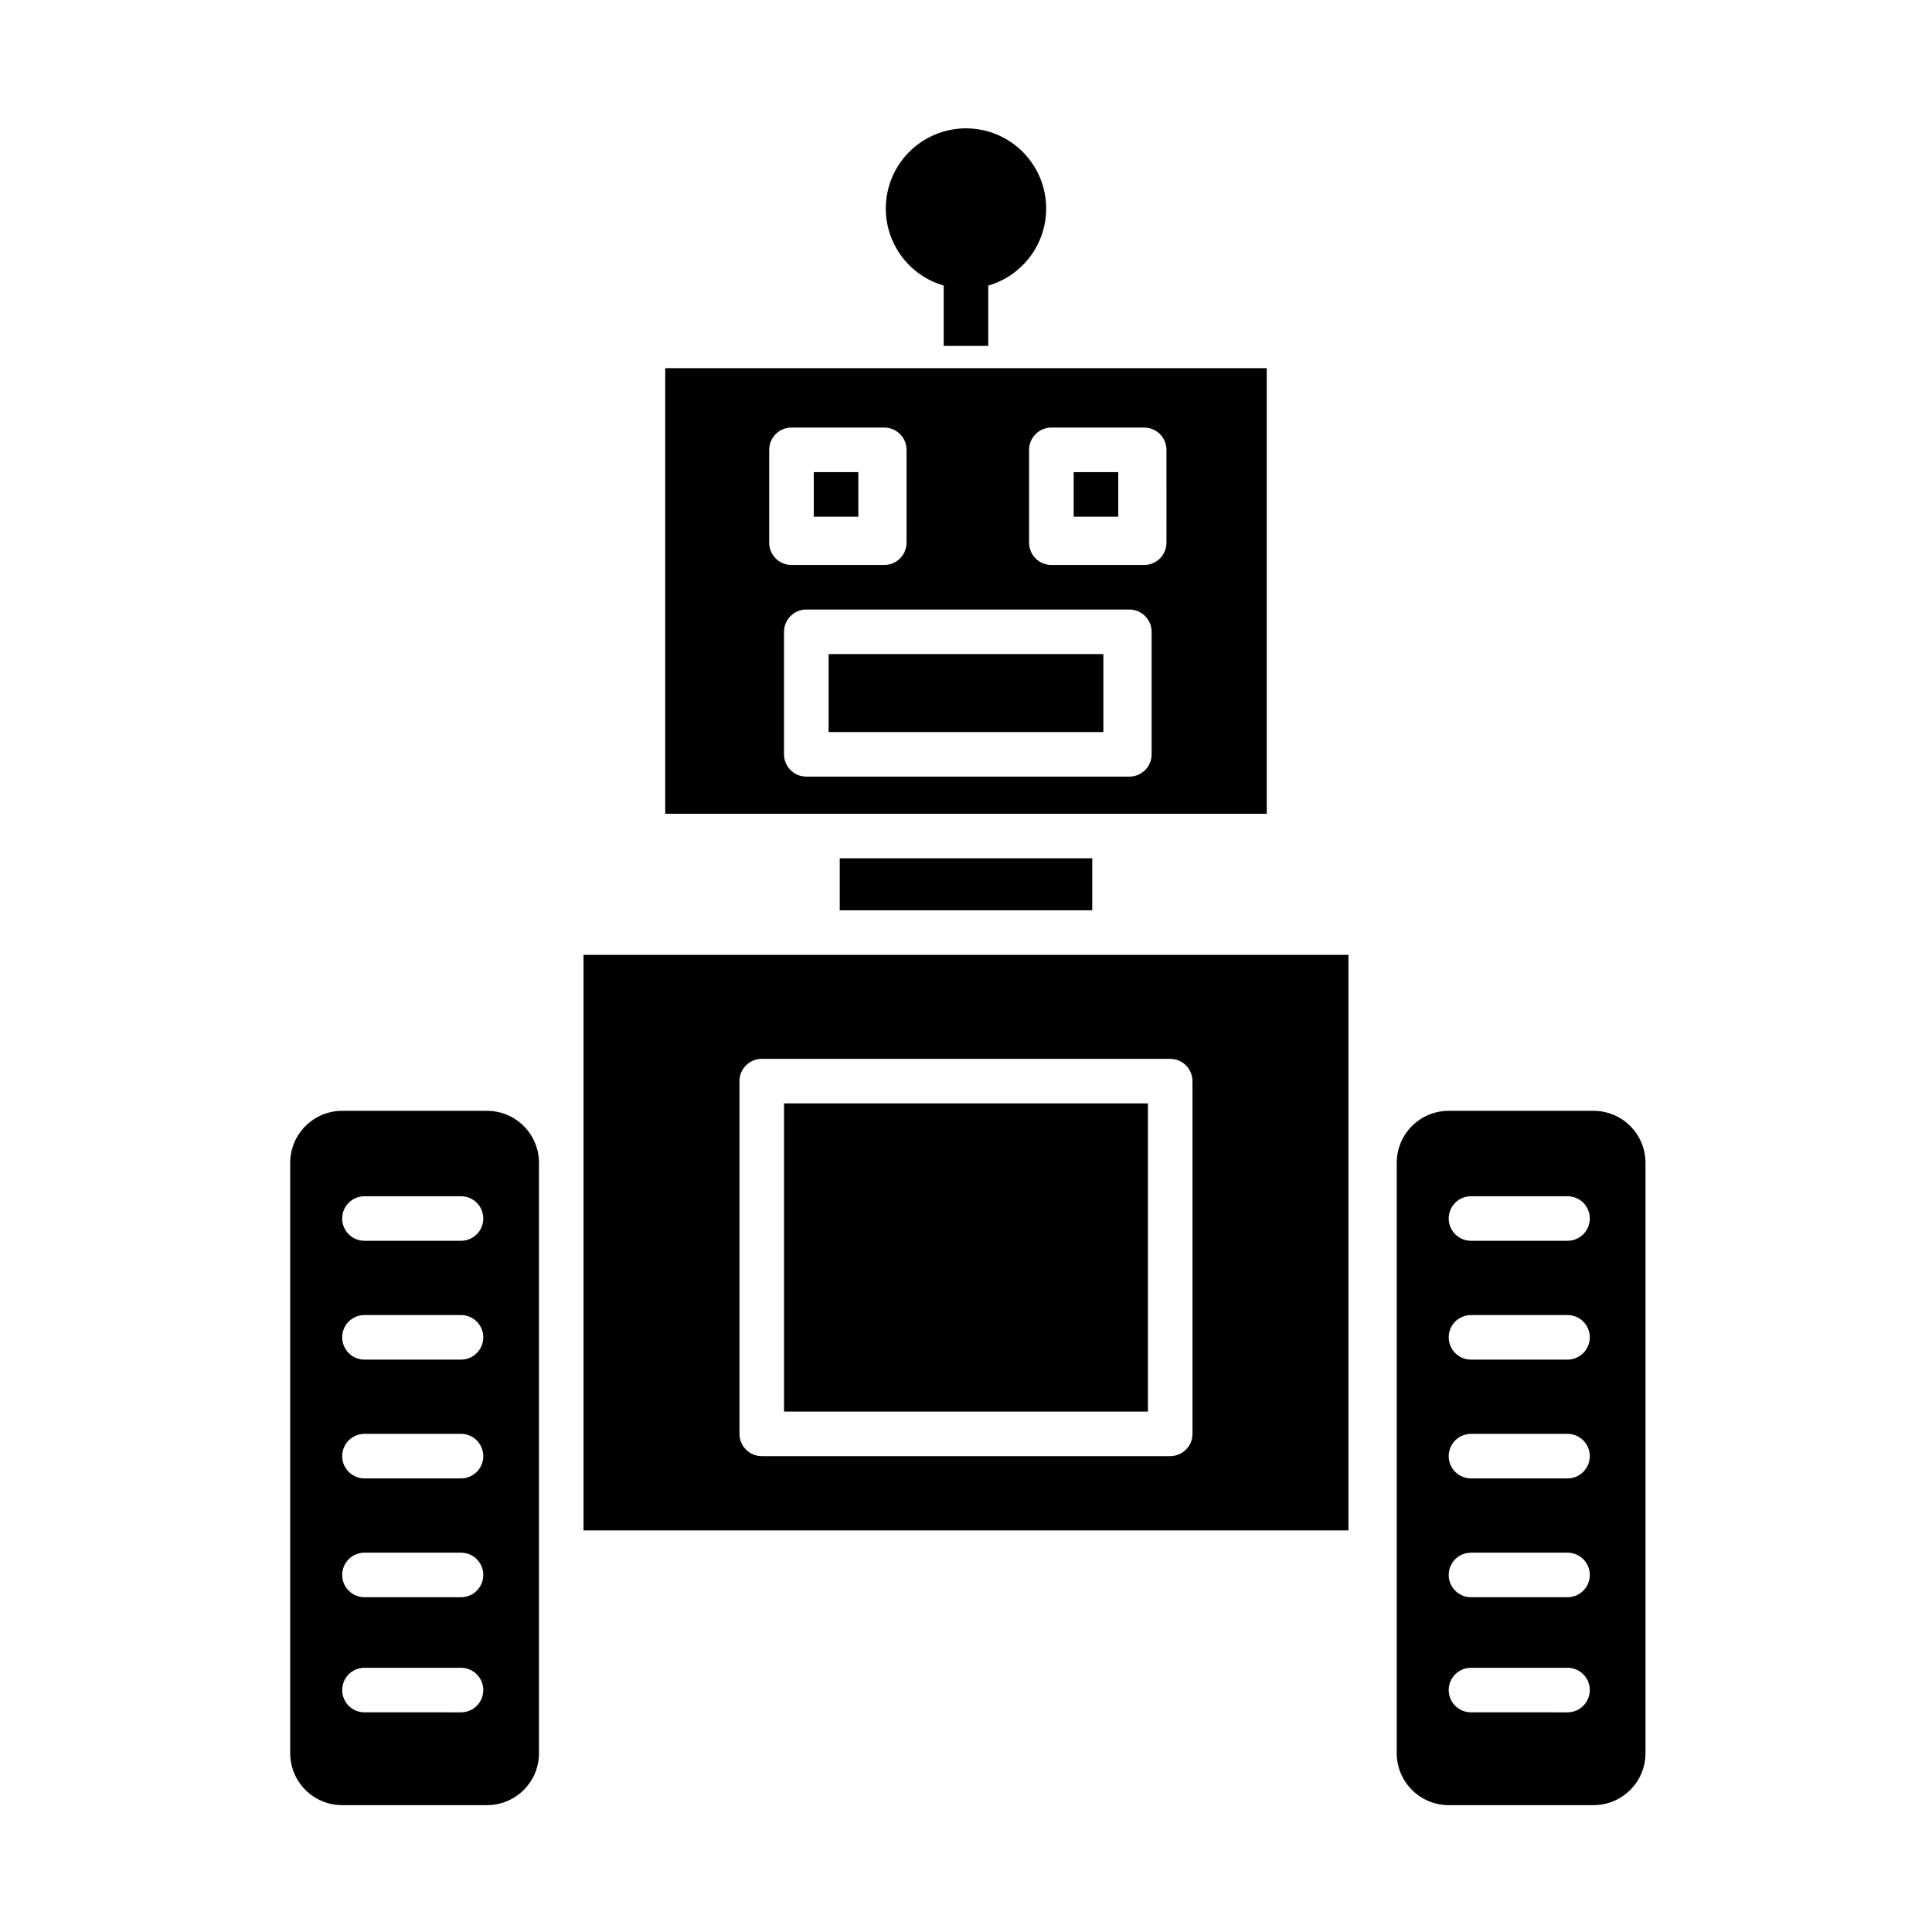 <?xml version="1.0" encoding="UTF-8"?>
<!-- Uploaded to: SVG Repo, www.svgrepo.com, Generator: SVG Repo Mixer Tools -->
<svg fill="#000000" width="800px" height="800px" version="1.1" viewBox="144 144 512 512" xmlns="http://www.w3.org/2000/svg">
 <g>
  <path d="m394.09 219.68v15.992h11.809v-15.992c6.613-1.91 11.895-6.91 14.164-13.41 2.269-6.5 1.25-13.699-2.738-19.312-3.984-5.613-10.445-8.949-17.328-8.949-6.887 0-13.344 3.336-17.332 8.949-3.984 5.613-5.004 12.812-2.734 19.312 2.269 6.5 7.547 11.5 14.16 13.41z"/>
  <path d="m366.54 371.46h66.914v13.777h-66.914z"/>
  <path d="m351.78 436.41h96.434v81.672h-96.434z"/>
  <path d="m273.06 438.38h-38.375c-7.609 0-13.777 6.168-13.777 13.777v156.45c0 7.609 6.168 13.777 13.777 13.777h38.375c7.609 0 13.777-6.168 13.777-13.777v-156.45c0-3.656-1.453-7.16-4.035-9.742-2.586-2.586-6.09-4.035-9.742-4.035zm-6.887 159.41-25.586-0.004c-3.262 0-5.902-2.641-5.902-5.902 0-3.262 2.641-5.902 5.902-5.902h25.586c3.258 0 5.902 2.641 5.902 5.902 0 3.262-2.644 5.902-5.902 5.902zm0-30.504-25.586-0.004c-3.262 0-5.902-2.641-5.902-5.902s2.641-5.902 5.902-5.902h25.586c3.258 0 5.902 2.641 5.902 5.902s-2.644 5.902-5.902 5.902zm0-31.488-25.586-0.004c-3.262 0-5.902-2.641-5.902-5.902s2.641-5.902 5.902-5.902h25.586c3.258 0 5.902 2.641 5.902 5.902s-2.644 5.902-5.902 5.902zm0-31.488h-25.586c-3.262 0-5.902-2.644-5.902-5.906 0-3.262 2.641-5.902 5.902-5.902h25.586c3.258 0 5.902 2.641 5.902 5.902 0 3.262-2.644 5.906-5.902 5.906zm0-31.488h-25.586c-3.262 0-5.902-2.644-5.902-5.906 0-3.262 2.641-5.902 5.902-5.902h25.586c3.258 0 5.902 2.641 5.902 5.902 0 3.262-2.644 5.906-5.902 5.906z"/>
  <path d="m479.7 241.57h-159.41v118.08h159.41zm-131.86 46.246v-24.598c0-3.262 2.641-5.906 5.902-5.906h24.602c3.258 0 5.902 2.644 5.902 5.906v24.602-0.004c0 3.262-2.644 5.906-5.902 5.906h-24.602c-3.262 0-5.902-2.644-5.902-5.906zm101.35 56.09c0 3.262-2.644 5.902-5.906 5.902h-85.605c-3.262 0-5.906-2.641-5.906-5.902v-32.473c0-3.262 2.644-5.902 5.906-5.902h85.609-0.004c3.262 0 5.906 2.641 5.906 5.902zm3.938-56.09h-0.004c0 3.262-2.641 5.906-5.902 5.906h-24.602c-3.258 0-5.902-2.644-5.902-5.906v-24.598c0-3.262 2.644-5.906 5.902-5.906h24.602c3.262 0 5.902 2.644 5.902 5.906z"/>
  <path d="m363.59 317.34h72.816v20.664h-72.816z"/>
  <path d="m359.66 269.12h11.809v11.809h-11.809z"/>
  <path d="m428.54 269.12h11.809v11.809h-11.809z"/>
  <path d="m298.64 549.57h202.71v-152.52h-202.71zm41.328-119.06c0-3.262 2.644-5.906 5.906-5.906h108.24c3.262 0 5.906 2.644 5.906 5.906v93.48c0 3.258-2.644 5.902-5.906 5.902h-108.24c-3.262 0-5.906-2.644-5.906-5.902z"/>
  <path d="m566.3 438.38h-38.379c-7.606 0-13.773 6.168-13.773 13.777v156.45c0 7.609 6.168 13.777 13.773 13.777h38.379c7.606 0 13.773-6.168 13.773-13.777v-156.45c0-3.656-1.449-7.16-4.035-9.742-2.582-2.586-6.086-4.035-9.738-4.035zm-6.887 159.41-25.586-0.004c-3.262 0-5.906-2.641-5.906-5.902 0-3.262 2.644-5.902 5.906-5.902h25.586-0.004c3.262 0 5.906 2.641 5.906 5.902 0 3.262-2.644 5.902-5.906 5.902zm0-30.504-25.586-0.004c-3.262 0-5.906-2.641-5.906-5.902s2.644-5.902 5.906-5.902h25.586-0.004c3.262 0 5.906 2.641 5.906 5.902s-2.644 5.902-5.906 5.902zm0-31.488-25.586-0.004c-3.262 0-5.906-2.641-5.906-5.902s2.644-5.902 5.906-5.902h25.586-0.004c3.262 0 5.906 2.641 5.906 5.902s-2.644 5.902-5.906 5.902zm0-31.488h-25.586c-3.262 0-5.906-2.644-5.906-5.906 0-3.262 2.644-5.902 5.906-5.902h25.586-0.004c3.262 0 5.906 2.641 5.906 5.902 0 3.262-2.644 5.906-5.906 5.906zm0-31.488h-25.586c-3.262 0-5.906-2.644-5.906-5.906 0-3.262 2.644-5.902 5.906-5.902h25.586-0.004c3.262 0 5.906 2.641 5.906 5.902 0 3.262-2.644 5.906-5.906 5.906z"/>
 </g>
</svg>